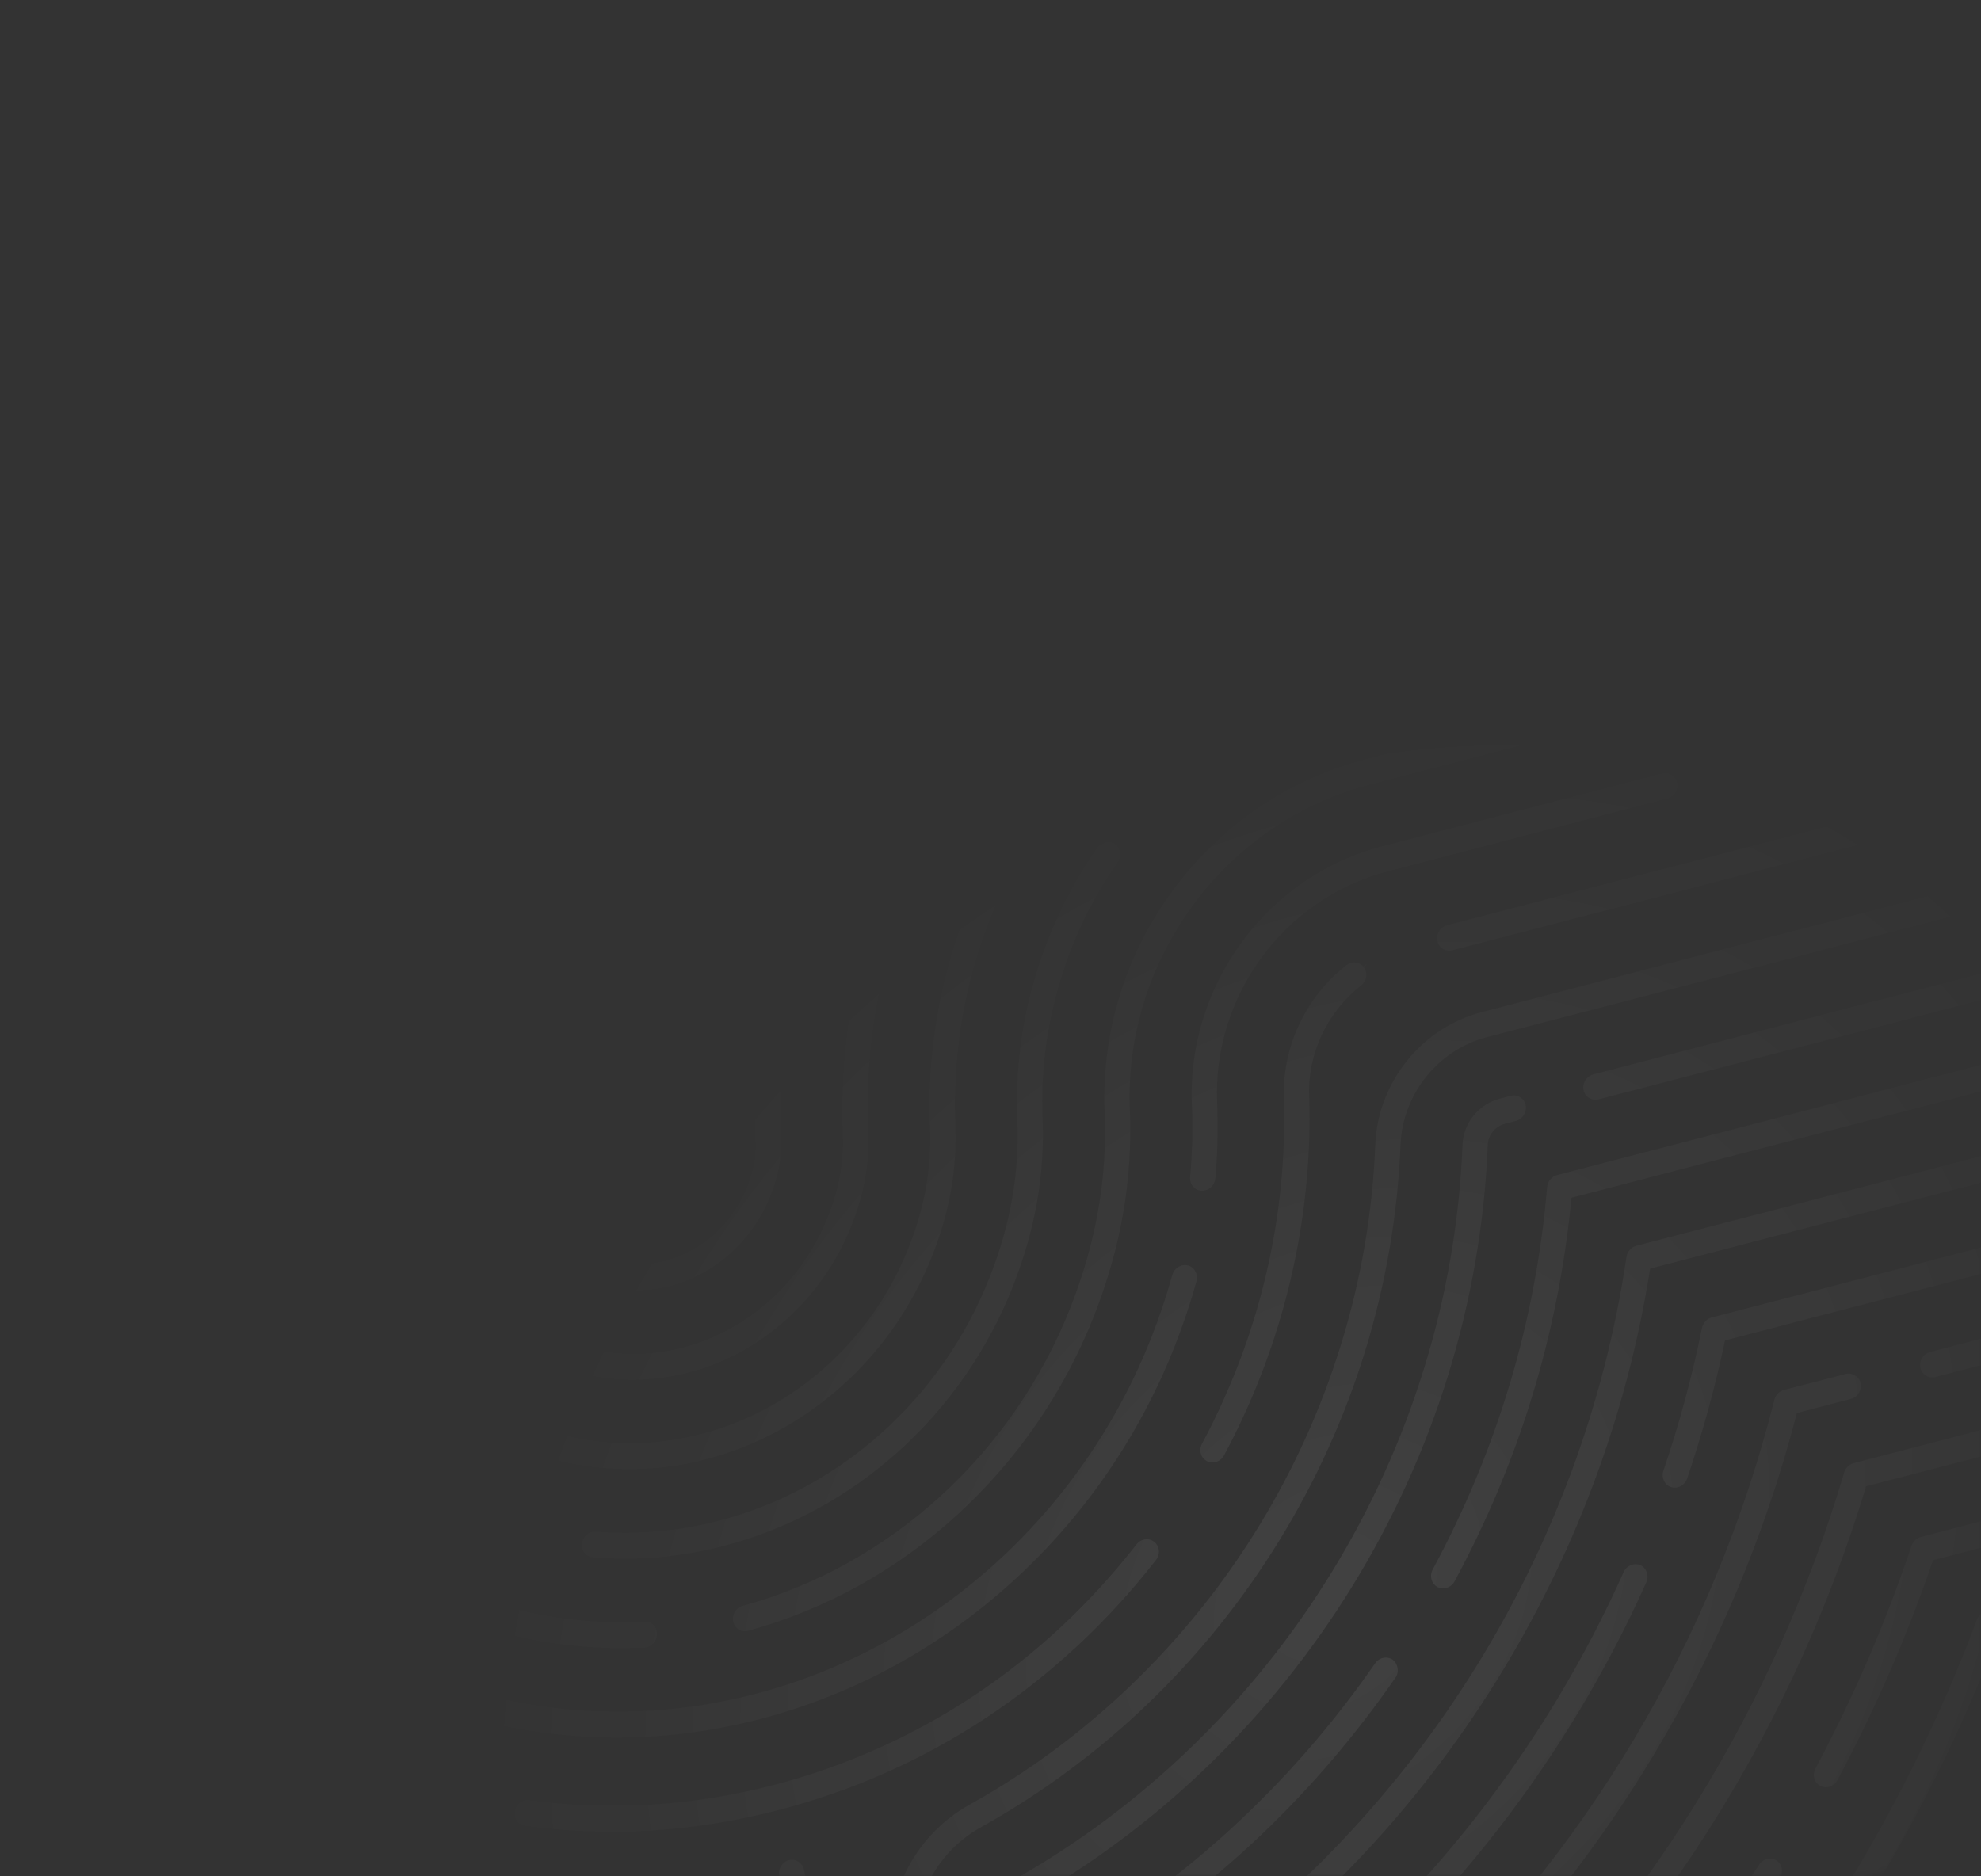 <svg width="456" height="432" viewBox="0 0 456 432" fill="none" xmlns="http://www.w3.org/2000/svg">
<rect x="0" y="0" width="456" height="432" fill="#333333" stroke="none"/>
<mask id="mask0_6829_10662" style="mask-type:alpha" maskUnits="userSpaceOnUse" x="0" y="8" width="456" height="424">
<path d="M0 8H456V400C456 417.673 441.673 432 424 432H0V8Z" fill="#D9D9D9"/>
</mask>
<g mask="url(#mask0_6829_10662)">
<path d="M203.89 536.063C203.13 536.26 202.478 536.744 202.053 537.426C201.628 538.109 201.483 538.912 201.643 539.682L214.574 602.268C216.58 602.388 218.593 602.479 220.626 602.536L207.33 538.209C207.011 536.669 205.414 535.663 203.89 536.063Z" fill="url(#paint0_radial_6829_10662)"/>
<path d="M181.615 428.263C180.039 428.677 179.033 430.303 179.359 431.891L197.033 517.415C197.131 517.881 197.327 518.292 197.617 518.645C198.308 519.487 199.405 519.835 200.474 519.553C201.233 519.364 201.885 518.88 202.305 518.202C202.735 517.515 202.884 516.708 202.725 515.938L185.051 430.414C184.735 428.895 183.13 427.872 181.615 428.263Z" fill="url(#paint1_radial_6829_10662)"/>
<path d="M101.818 413.383C102.312 411.863 101.462 410.126 100.015 409.697C92.473 407.403 84.924 404.284 76.966 400.186C76.49 402.265 76.03 404.346 75.609 406.416C82.896 410.052 90.468 413.074 98.127 415.405C99.647 415.865 101.302 414.962 101.818 413.383Z" fill="url(#paint2_radial_6829_10662)"/>
<path d="M121.892 414.478C121.123 414.366 120.353 414.58 119.714 415.061C119.08 415.545 118.653 416.245 118.518 417.031C118.375 417.894 118.596 418.758 119.127 419.406C119.562 419.935 120.182 420.288 120.867 420.373C140.203 423.008 159.837 421.791 179.224 416.748C213.674 407.791 243.708 387.884 266.099 359.164C266.971 358.037 266.982 356.457 266.113 355.398C265.983 355.239 265.858 355.115 265.714 355.007C265.108 354.519 264.356 354.313 263.585 354.42C262.809 354.531 262.111 354.938 261.611 355.578C240.07 383.212 211.17 402.369 178.033 410.987C159.364 415.838 140.479 417.007 121.892 414.478Z" fill="url(#paint3_radial_6829_10662)"/>
<path d="M276.688 332.404C276.104 333.498 276.205 334.801 276.955 335.716C277.186 335.996 277.472 336.22 277.793 336.391C278.478 336.755 279.266 336.813 280.01 336.567C280.759 336.317 281.381 335.789 281.759 335.077C295.493 309.416 302.265 280.775 301.349 252.253C301.026 242.516 305.497 233.042 313.301 226.898C313.933 226.391 314.348 225.687 314.475 224.9C314.593 224.113 314.413 223.337 313.959 222.716L314.718 221.827L313.856 222.581C312.89 221.404 311.151 221.244 309.901 222.228C300.526 229.597 295.156 240.992 295.535 252.717C296.422 280.137 289.903 307.694 276.688 332.404Z" fill="url(#paint4_radial_6829_10662)"/>
<path d="M331.28 214.377C330.854 215.068 330.704 215.875 330.863 216.654C330.954 217.111 331.142 217.522 331.431 217.875C332.123 218.717 333.223 219.069 334.301 218.788L511.195 172.793C509.444 171.12 507.728 169.558 505.979 168.07L333.11 213.026C332.351 213.215 331.704 213.703 331.28 214.377Z" fill="url(#paint5_radial_6829_10662)"/>
<path d="M409.071 172.087C408.646 172.77 408.501 173.573 408.66 174.352C408.75 174.817 408.951 175.225 409.24 175.578C409.931 176.42 411.027 176.776 412.105 176.494L489.775 156.301C487.262 154.728 484.892 153.339 482.589 152.088L410.911 170.728C410.143 170.926 409.496 171.405 409.071 172.087Z" fill="url(#paint6_radial_6829_10662)"/>
<path d="M383.817 183.844C385.384 183.439 386.399 181.813 386.065 180.216C385.755 178.715 384.143 177.682 382.628 178.074L318.33 194.797C291.718 201.715 273.224 226.733 274.352 254.284C274.586 259.917 274.449 265.549 273.959 271.022C273.888 271.8 274.113 272.544 274.596 273.132C275.093 273.739 275.797 274.096 276.587 274.128C277.364 274.172 278.116 273.888 278.714 273.358C279.316 272.824 279.679 272.094 279.748 271.295C280.264 265.605 280.403 259.716 280.167 253.773C279.159 229.134 295.702 206.761 319.511 200.567L383.817 183.844Z" fill="url(#paint7_radial_6829_10662)"/>
<path d="M174.899 395.806C218.016 384.59 253.737 352.445 270.468 309.79C272.427 304.782 274.1 299.783 275.433 294.925C275.85 293.387 274.908 291.692 273.431 291.343C271.894 290.968 270.284 291.955 269.837 293.551C268.549 298.253 266.951 303.046 265.082 307.789C249.077 348.573 214.921 379.32 173.705 390.04C142.595 398.131 110.411 394.054 82.919 378.562C82.282 380.533 81.667 382.501 81.082 384.466C109.553 400.114 142.832 404.143 174.899 395.806Z" fill="url(#paint8_radial_6829_10662)"/>
<path d="M148.331 379.313C149.931 379.236 151.231 377.835 151.224 376.193C151.219 375.506 150.995 374.878 150.572 374.362C150.018 373.687 149.19 373.322 148.313 373.366C127.795 374.399 107.731 369.284 90.197 358.559C89.425 360.462 88.683 362.362 87.962 364.267C106.22 375.182 127.07 380.382 148.331 379.313Z" fill="url(#paint9_radial_6829_10662)"/>
<path d="M254.271 256.061C254.893 271.252 252.344 285.901 246.481 300.852C233.223 334.641 205.006 360.383 170.986 369.719C170.22 369.93 169.577 370.414 169.164 371.101C168.747 371.793 168.61 372.596 168.778 373.367C168.881 373.829 169.073 374.236 169.356 374.58C170.05 375.426 171.161 375.762 172.253 375.46C208.131 365.62 237.894 338.479 251.866 302.862C258.044 287.084 260.732 271.605 260.082 255.546C258.654 220.841 281.917 189.323 315.393 180.618L461.306 142.671C457.927 141.473 454.411 140.348 450.817 139.331L314.202 174.857C277.928 184.29 252.725 218.437 254.271 256.061Z" fill="url(#paint10_radial_6829_10662)"/>
<path d="M137.203 352.635C136.428 352.574 135.668 352.819 135.055 353.339C134.442 353.851 134.051 354.574 133.957 355.372C133.865 356.182 134.082 356.965 134.583 357.576C135.059 358.155 135.733 358.506 136.483 358.566C146.561 359.389 156.714 358.499 166.649 355.911C196.672 348.109 221.574 325.684 233.253 295.925C238.331 282.975 240.526 270.352 239.988 257.328C239.133 236.573 245.277 215.664 257.297 198.458C258.224 197.119 257.883 195.139 256.682 194.339C255.386 193.412 253.56 193.78 252.61 195.138C239.81 213.469 233.269 235.737 234.181 257.848C234.682 270.011 232.622 281.808 227.868 293.915C216.935 321.809 193.602 342.832 165.458 350.149C156.173 352.567 146.669 353.403 137.203 352.635Z" fill="url(#paint11_radial_6829_10662)"/>
<path d="M272.748 177.306L272.923 177.548C273.83 178.653 275.574 178.761 276.81 177.79C287.102 169.704 298.694 163.941 311.272 160.675L417.142 133.138C410.452 132.525 403.723 132.219 397.059 132.252L310.082 154.905C296.697 158.387 284.344 164.519 273.388 173.131C272.766 173.621 272.351 174.325 272.228 175.117C272.105 175.908 272.29 176.68 272.748 177.306Z" fill="url(#paint12_radial_6829_10662)"/>
<path d="M117.658 351.857C118.221 350.363 117.458 348.588 116.024 348.07C109.97 345.898 104.165 343.003 98.758 339.459C97.879 341.269 97.025 343.08 96.183 344.896C101.891 348.567 107.839 351.531 113.876 353.702C115.371 354.237 117.069 353.406 117.658 351.857Z" fill="url(#paint13_radial_6829_10662)"/>
<path d="M214.088 259.623C214.469 268.797 212.888 277.75 209.251 286.992C200.847 308.431 182.942 324.585 161.341 330.203C143.127 334.936 124.032 331.538 108.751 320.881C107.732 322.635 106.713 324.381 105.736 326.128C122.274 337.482 142.916 341.075 162.53 335.973C186.013 329.862 205.498 312.303 214.641 288.998C218.598 278.916 220.313 269.138 219.902 259.112C218.761 231.161 227.578 204.013 244.845 181.925C240.425 184.77 236.097 187.697 231.909 190.651C219.259 211.602 213.103 235.445 214.088 259.623Z" fill="url(#paint14_radial_6829_10662)"/>
<path d="M194.006 261.398C194.262 267.634 193.199 273.561 190.643 280.039C184.766 295.041 172.269 306.337 157.214 310.252C144.125 313.654 130.53 311.07 119.719 303.16C118.607 304.84 117.535 306.53 116.464 308.221C128.584 316.968 143.812 319.812 158.408 316.018C175.352 311.61 189.417 298.913 196.032 282.054C198.9 274.736 200.102 268.01 199.82 260.887C199.093 243.302 201.744 225.896 207.72 209.075C205.022 211.3 202.265 213.625 199.505 216.014C195.233 231.003 193.385 246.277 194.006 261.398Z" fill="url(#paint15_radial_6829_10662)"/>
<path d="M154.279 296.077C164.685 293.372 173.334 285.541 177.422 275.119C179.186 270.623 179.897 266.784 179.729 262.671C179.315 252.748 179.949 242.391 181.603 231.827C179.107 234.086 176.937 236.1 174.909 238.036C173.916 246.918 173.592 255.146 173.922 263.183C174.057 266.477 173.516 269.352 172.041 273.114C168.683 281.669 161.598 288.094 153.098 290.307C145.629 292.249 137.926 290.757 131.772 286.217L131.216 286.951C130.175 288.304 129.15 289.658 128.147 291.009C135.663 296.614 145.127 298.456 154.279 296.077Z" fill="url(#paint16_radial_6829_10662)"/>
<path d="M150.171 276.127C154.027 275.121 157.255 272.16 158.805 268.201C159.572 266.263 159.683 265.42 159.645 264.442C159.508 261.087 159.489 257.52 159.599 253.39C157.656 255.422 155.738 257.464 153.879 259.509C153.882 260.128 153.868 260.754 153.859 261.368C153.843 262.471 153.821 263.578 153.863 264.685L153.835 264.997C153.779 265.255 153.651 265.608 153.425 266.187C152.6 268.284 150.936 269.847 148.973 270.365C147.651 270.704 146.229 270.478 144.884 269.733C143.77 271.065 142.685 272.402 141.599 273.739L140.996 274.492C143.753 276.335 147.051 276.935 150.171 276.127Z" fill="url(#paint17_radial_6829_10662)"/>
<path d="M316.572 263.603C314.06 326.665 278.254 384.872 223.13 415.529C209.73 422.989 202.506 438.538 205.564 453.355L236.387 602.48C238.346 602.399 240.326 602.286 242.308 602.147L211.256 451.879C208.736 439.685 214.681 426.879 225.723 420.734C282.743 389.026 319.778 328.811 322.378 263.581C322.841 251.912 331.027 241.71 342.291 238.784L526.939 190.77C525.641 188.997 524.332 187.296 523.032 185.703L341.102 233.014C327.223 236.624 317.131 249.199 316.572 263.603Z" fill="url(#paint18_radial_6829_10662)"/>
<path d="M364.922 248.726C364.5 249.413 364.347 250.215 364.506 250.985C364.823 252.543 366.419 253.527 367.948 253.124L537.96 208.923C537.029 207.078 536.08 205.287 535.114 203.582L366.762 247.358C365.998 247.56 365.351 248.039 364.922 248.726Z" fill="url(#paint19_radial_6829_10662)"/>
<path d="M234.697 438.732C298.275 403.376 339.567 336.238 342.467 263.5C342.562 261.272 344.183 259.311 346.424 258.728L348.936 258.072C350.503 257.658 351.518 256.033 351.183 254.444C350.857 252.856 349.284 251.891 347.743 252.298L345.23 252.962C340.384 254.221 336.86 258.56 336.661 263.522C333.85 334.084 293.782 399.226 232.105 433.527C226.884 436.442 224.058 442.496 225.245 448.245L256.76 600.728C258.699 600.479 260.637 600.2 262.585 599.904L230.933 446.763C230.289 443.626 231.835 440.324 234.697 438.732Z" fill="url(#paint20_radial_6829_10662)"/>
<path d="M321.215 386.263C322.15 384.924 321.817 383.078 320.581 382.129C319.965 381.696 319.191 381.54 318.427 381.695C317.651 381.853 316.982 382.305 316.525 382.969C298.213 409.39 275.151 431.109 247.964 447.532C246.845 448.215 246.248 449.561 246.504 450.814L261.175 521.752C261.27 522.213 261.461 522.629 261.755 522.986C262.446 523.828 263.543 524.176 264.612 523.894C265.375 523.701 266.023 523.213 266.448 522.53C266.873 521.848 267.013 521.049 266.859 520.275L252.642 451.474L253.348 451.028C280.164 434.354 302.995 412.565 321.215 386.263Z" fill="url(#paint21_radial_6829_10662)"/>
<path d="M267.456 537.656C266.693 537.849 266.045 538.337 265.62 539.02C265.199 539.707 265.046 540.509 265.205 541.28L276.79 597.3C278.698 596.907 280.603 596.501 282.525 596.057L270.897 539.803C270.575 538.211 268.984 537.261 267.456 537.656Z" fill="url(#paint22_radial_6829_10662)"/>
<path d="M485.78 238.318C485.355 239 485.215 239.799 485.369 240.574C485.687 242.161 487.283 243.107 488.806 242.716L545.853 227.884C545.167 225.818 544.536 224.013 543.895 222.319L487.616 236.954C486.856 237.152 486.205 237.636 485.78 238.318Z" fill="url(#paint23_radial_6829_10662)"/>
<path d="M466.651 248.485C467.415 248.291 468.062 247.803 468.487 247.121C468.912 246.438 469.057 245.635 468.898 244.865C468.579 243.325 466.985 242.324 465.457 242.718L358.433 270.54C357.184 270.862 356.236 272.002 356.132 273.306C353.513 304.194 344.646 333.826 329.775 361.376C329.192 362.453 329.306 363.791 330.056 364.706C330.283 364.982 330.552 365.213 330.873 365.384C331.546 365.743 332.326 365.8 333.078 365.555C333.83 365.309 334.448 364.785 334.826 364.074C349.624 336.674 358.642 307.236 361.645 276.595L361.722 275.758L362.525 275.554L466.651 248.485Z" fill="url(#paint24_radial_6829_10662)"/>
<path d="M374.395 289.39C364.407 356.95 326.515 417.983 270.435 456.837C269.409 457.547 268.895 458.821 269.144 460.018L296.499 592.358C298.369 591.804 300.252 591.208 302.131 590.607L275.246 460.539L275.89 460.084C331.175 420.828 369.018 359.869 379.711 292.852L379.832 292.077L380.575 291.879L551.086 247.545C550.73 245.796 550.316 243.927 549.806 241.808L376.676 286.821C375.492 287.125 374.58 288.156 374.395 289.39Z" fill="url(#paint25_radial_6829_10662)"/>
<path d="M291.601 468.321L304.023 528.444C304.118 528.905 304.31 529.321 304.599 529.674C305.29 530.516 306.391 530.868 307.468 530.587C308.224 530.393 308.875 529.909 309.3 529.227C309.725 528.544 309.87 527.741 309.711 526.971L297.677 468.724L298.259 468.262C332.931 440.803 360.849 404.835 378.986 364.248C379.656 362.769 378.984 360.962 377.587 360.364C376.134 359.737 374.402 360.458 373.729 361.971C355.616 402.491 327.624 438.196 292.756 465.244C291.816 465.972 291.363 467.176 291.601 468.321Z" fill="url(#paint26_radial_6829_10662)"/>
<path d="M311.354 549.397C309.787 549.803 308.776 551.433 309.106 553.025L315.889 585.872C317.739 585.188 319.597 584.474 321.447 583.742L314.791 551.54C314.469 549.947 312.891 548.995 311.354 549.397Z" fill="url(#paint27_radial_6829_10662)"/>
<path d="M391.782 305.723C389.532 316.809 386.538 327.891 382.876 338.678C382.363 340.184 383.159 341.913 384.649 342.384C385.381 342.623 386.166 342.543 386.86 342.169C387.563 341.796 388.091 341.171 388.352 340.414C391.814 330.229 394.694 319.767 396.916 309.337L397.069 308.612L553.894 267.836C553.741 265.988 553.535 264.038 553.289 261.913L394.033 303.328C392.909 303.611 392.028 304.553 391.782 305.723Z" fill="url(#paint28_radial_6829_10662)"/>
<path d="M442.447 312.637C442.022 313.319 441.881 314.118 442.04 314.897C442.356 316.463 443.953 317.43 445.477 317.039L554.497 288.693C554.539 286.65 554.546 284.623 554.531 282.607L444.286 311.278C443.523 311.471 442.872 311.955 442.447 312.637Z" fill="url(#paint29_radial_6829_10662)"/>
<path d="M322.587 490.498C321.9 489.661 320.799 489.317 319.721 489.598C318.961 489.796 318.31 490.28 317.885 490.962C317.46 491.645 317.32 492.443 317.474 493.218L335.004 578.028C336.829 577.218 338.652 576.395 340.482 575.533L323.162 491.745C323.069 491.267 322.877 490.851 322.587 490.498Z" fill="url(#paint30_radial_6829_10662)"/>
<path d="M427.879 320.728C428.3 320.041 428.444 319.247 428.285 318.476C427.958 316.927 426.367 315.939 424.844 316.33L410.665 320.016C409.574 320.301 408.725 321.167 408.444 322.284C394.511 377.519 365.016 427.092 323.128 465.646C321.855 466.822 322.039 468.698 322.884 469.949C323.845 471.052 325.69 471.111 326.908 469.992C369.036 431.213 398.959 381.421 413.436 326.005L413.619 325.324L426.034 322.091C426.798 321.898 427.453 321.411 427.879 320.728Z" fill="url(#paint31_radial_6829_10662)"/>
<path d="M424.503 339.004C408.563 392.993 378.31 441.721 337.012 479.938C336.21 480.678 335.849 481.794 336.067 482.847L353.835 568.833C355.634 567.875 357.428 566.882 359.222 565.889L342.103 483.067L342.593 482.608C383.168 444.471 413.175 396.145 429.358 342.845L429.553 342.2L430.192 342.038L552.95 310.119C553.202 308.026 553.42 305.938 553.606 303.871L426.69 336.867C425.651 337.138 424.814 337.962 424.503 339.004Z" fill="url(#paint32_radial_6829_10662)"/>
<path d="M364.6 488.933C381.578 471.785 396.766 452.774 409.729 432.434C410.599 431.075 410.241 429.188 408.936 428.338C408.297 427.933 407.524 427.808 406.765 427.997C406.003 428.182 405.344 428.657 404.91 429.338C391.751 449.967 376.3 469.176 358.99 486.42C358.236 487.172 357.911 488.226 358.124 489.253L372.39 558.258L372.649 558.102C374.336 557.086 376.02 556.073 377.707 555.018L364.143 489.394L364.6 488.933Z" fill="url(#paint33_radial_6829_10662)"/>
<path d="M516.657 337.535C516.97 339.088 518.566 340.072 520.099 339.673L549.221 332.099C549.687 329.958 550.115 327.82 550.517 325.688L518.909 333.903C517.338 334.312 516.327 335.942 516.657 337.535Z" fill="url(#paint34_radial_6829_10662)"/>
<path d="M496.829 342.684C496.511 341.182 494.904 340.146 493.392 340.542L442.17 353.858C441.183 354.115 440.351 354.897 440.015 355.89C434.094 373.526 426.648 390.784 417.879 407.178C417.3 408.259 417.414 409.598 418.157 410.504C418.384 410.78 418.665 411.008 418.979 411.169C420.386 411.913 422.16 411.319 422.95 409.852C431.514 393.831 438.854 376.992 444.748 359.822L444.965 359.213L494.582 346.312C496.148 345.907 497.159 344.277 496.829 342.684Z" fill="url(#paint35_radial_6829_10662)"/>
<path d="M455.063 372.908C438.636 416.883 412.978 458.206 380.865 492.414C380.17 493.161 379.881 494.191 380.077 495.17L389.408 540.272C389.74 541.839 391.312 542.813 392.84 542.418L398.161 541.056C402.567 537.858 406.619 534.806 410.443 531.822L394.491 535.922L386.086 495.251L386.513 494.792C417.927 460.885 443.226 420.123 459.683 376.923L459.91 376.345L460.49 376.187L543.216 354.684C543.914 352.481 544.565 350.287 545.186 348.096L457.183 370.977C456.218 371.222 455.425 371.947 455.063 372.908Z" fill="url(#paint36_radial_6829_10662)"/>
<path d="M469.688 390.041C453.725 429.062 430.553 466.385 402.679 497.969C402.026 498.711 401.761 499.712 401.949 500.652L404.974 515.265C405.293 516.844 406.875 517.802 408.41 517.416L435.967 510.324L437.131 509.314C439.945 506.855 442.751 504.34 445.515 501.793L410.058 510.915L407.956 500.672L408.349 500.22C435.539 469.032 458.315 432.35 474.203 394.14L474.426 393.587L474.993 393.442L534.753 377.902C535.692 375.636 536.591 373.381 537.454 371.119L471.76 388.207C470.829 388.445 470.052 389.132 469.688 390.041Z" fill="url(#paint37_radial_6829_10662)"/>
<path d="M492.209 404.794C491.784 405.476 491.639 406.279 491.798 407.049C492.115 408.607 493.703 409.59 495.244 409.192L523.555 401.829C524.776 399.495 525.951 397.162 527.091 394.836L494.045 403.43C493.282 403.623 492.634 404.111 492.209 404.794Z" fill="url(#paint38_radial_6829_10662)"/>
<path d="M451.209 477.298C462.389 461.105 472.488 444.007 481.233 426.468C481.966 425.019 481.411 423.18 480.007 422.526C478.575 421.819 476.816 422.47 476.071 423.953C465.856 444.463 453.798 464.292 440.215 482.887C439.467 483.906 439.403 485.268 440.047 486.283C440.783 487.42 441.923 487.792 443.099 487.487L465.909 481.621C468.406 478.988 470.864 476.318 473.251 473.657L449.511 479.761L451.209 477.298Z" fill="url(#paint39_radial_6829_10662)"/>
<path d="M497.796 424.627C493.646 433.408 489.109 442.217 484.306 450.807C483.723 451.845 483.778 453.111 484.452 454.029L484.628 454.272C485.263 455.046 486.327 455.353 487.407 455.084L489.364 454.579C491.233 452.207 493.131 449.709 495.128 447.015L492.578 447.673L493.763 445.448C496.699 439.913 499.527 434.332 502.135 428.857L502.375 428.353L509.2 426.577C510.82 424.057 512.31 421.666 513.728 419.332L499.807 422.948C498.927 423.173 498.195 423.789 497.796 424.627Z" fill="url(#paint40_radial_6829_10662)"/>
<path d="M163.331 448.688C157.447 441.518 148.695 437.375 139.323 437.325C116.141 437.197 93.811 432.258 72.93 422.632C72.653 424.724 72.403 426.8 72.192 428.866C93.359 438.304 115.848 443.158 139.035 443.283C146.648 443.322 153.878 446.829 158.871 452.913C161.542 456.167 163.402 460.038 164.244 464.098L192.257 599.61C194.337 599.984 196.417 600.32 198.455 600.614L169.94 462.626C168.875 457.478 166.59 452.658 163.331 448.688Z" fill="url(#paint41_radial_6829_10662)"/>
<path d="M153.898 499.82C153.138 500.018 152.487 500.501 152.062 501.184C151.641 501.871 151.492 502.669 151.651 503.44L170.435 594.321C172.573 594.995 174.711 595.621 176.809 596.19L157.335 501.962C157.023 500.439 155.422 499.421 153.898 499.82Z" fill="url(#paint42_radial_6829_10662)"/>
<path d="M138.038 463.869C141.141 463.885 143.935 466.147 144.573 469.219L147.114 481.504C147.204 481.969 147.395 482.385 147.689 482.743C148.376 483.58 149.477 483.932 150.554 483.651C151.318 483.458 151.965 482.97 152.39 482.287C152.812 481.6 152.96 480.802 152.801 480.031L150.26 467.747C149.099 462.116 144.002 457.941 138.326 457.911C115.051 457.794 92.451 453.332 71.147 444.659C71.083 446.79 71.059 448.903 71.053 450.96C92.556 459.404 115.09 463.746 138.038 463.869Z" fill="url(#paint43_radial_6829_10662)"/>
<path d="M129.581 478.319C109.883 477.47 90.419 473.671 71.703 467.027C71.879 469.182 72.109 471.392 72.375 473.608C89.865 479.535 107.947 483.072 126.112 484.126L126.918 484.168L147.824 585.267C149.975 586.333 152.197 587.36 154.449 588.346L132.173 480.555C131.915 479.318 130.837 478.38 129.581 478.319Z" fill="url(#paint44_radial_6829_10662)"/>
<path d="M113.053 497.764C100.282 496.356 87.524 493.795 75.103 490.137C75.582 492.362 76.125 494.608 76.703 496.839C87.511 499.838 98.518 502.033 109.425 503.368L110.177 503.457L124.028 570.439C126.3 572.209 128.661 573.923 131.079 575.564L115.459 499.984C115.222 498.83 114.218 497.896 113.053 497.764Z" fill="url(#paint45_radial_6829_10662)"/>
<path d="M96.311 516.33C91.896 515.579 87.309 514.637 82.017 513.385C82.947 515.814 83.871 518.053 84.812 520.169C87.383 520.729 89.958 521.284 92.559 521.754L93.261 521.88L97.545 542.607C99.388 545.217 101.088 547.462 102.745 549.481L103.723 550.663L104.183 551.233C104.673 551.83 105.177 552.424 105.688 553.019L98.556 518.527C98.325 517.4 97.408 516.514 96.311 516.33Z" fill="url(#paint46_radial_6829_10662)"/>
</g>
<defs>
<radialGradient id="paint0_radial_6829_10662" cx="0" cy="0" r="1" gradientUnits="userSpaceOnUse" gradientTransform="translate(305.293 367.618) rotate(-49.909) scale(218.26 176.186)">
<stop stop-color="white" stop-opacity="0.07"/>
<stop offset="1" stop-color="white" stop-opacity="0"/>
</radialGradient>
<radialGradient id="paint1_radial_6829_10662" cx="0" cy="0" r="1" gradientUnits="userSpaceOnUse" gradientTransform="translate(305.293 367.618) rotate(-49.909) scale(218.26 176.186)">
<stop stop-color="white" stop-opacity="0.07"/>
<stop offset="1" stop-color="white" stop-opacity="0"/>
</radialGradient>
<radialGradient id="paint2_radial_6829_10662" cx="0" cy="0" r="1" gradientUnits="userSpaceOnUse" gradientTransform="translate(305.293 367.618) rotate(-49.909) scale(218.26 176.186)">
<stop stop-color="white" stop-opacity="0.07"/>
<stop offset="1" stop-color="white" stop-opacity="0"/>
</radialGradient>
<radialGradient id="paint3_radial_6829_10662" cx="0" cy="0" r="1" gradientUnits="userSpaceOnUse" gradientTransform="translate(305.293 367.618) rotate(-49.909) scale(218.26 176.186)">
<stop stop-color="white" stop-opacity="0.07"/>
<stop offset="1" stop-color="white" stop-opacity="0"/>
</radialGradient>
<radialGradient id="paint4_radial_6829_10662" cx="0" cy="0" r="1" gradientUnits="userSpaceOnUse" gradientTransform="translate(305.293 367.618) rotate(-49.909) scale(218.26 176.186)">
<stop stop-color="white" stop-opacity="0.07"/>
<stop offset="1" stop-color="white" stop-opacity="0"/>
</radialGradient>
<radialGradient id="paint5_radial_6829_10662" cx="0" cy="0" r="1" gradientUnits="userSpaceOnUse" gradientTransform="translate(305.293 367.618) rotate(-49.909) scale(218.26 176.186)">
<stop stop-color="white" stop-opacity="0.07"/>
<stop offset="1" stop-color="white" stop-opacity="0"/>
</radialGradient>
<radialGradient id="paint6_radial_6829_10662" cx="0" cy="0" r="1" gradientUnits="userSpaceOnUse" gradientTransform="translate(305.293 367.618) rotate(-49.909) scale(218.26 176.186)">
<stop stop-color="white" stop-opacity="0.07"/>
<stop offset="1" stop-color="white" stop-opacity="0"/>
</radialGradient>
<radialGradient id="paint7_radial_6829_10662" cx="0" cy="0" r="1" gradientUnits="userSpaceOnUse" gradientTransform="translate(305.293 367.618) rotate(-49.909) scale(218.26 176.186)">
<stop stop-color="white" stop-opacity="0.07"/>
<stop offset="1" stop-color="white" stop-opacity="0"/>
</radialGradient>
<radialGradient id="paint8_radial_6829_10662" cx="0" cy="0" r="1" gradientUnits="userSpaceOnUse" gradientTransform="translate(305.293 367.618) rotate(-49.909) scale(218.26 176.186)">
<stop stop-color="white" stop-opacity="0.07"/>
<stop offset="1" stop-color="white" stop-opacity="0"/>
</radialGradient>
<radialGradient id="paint9_radial_6829_10662" cx="0" cy="0" r="1" gradientUnits="userSpaceOnUse" gradientTransform="translate(305.293 367.618) rotate(-49.909) scale(218.26 176.186)">
<stop stop-color="white" stop-opacity="0.07"/>
<stop offset="1" stop-color="white" stop-opacity="0"/>
</radialGradient>
<radialGradient id="paint10_radial_6829_10662" cx="0" cy="0" r="1" gradientUnits="userSpaceOnUse" gradientTransform="translate(305.293 367.618) rotate(-49.909) scale(218.26 176.186)">
<stop stop-color="white" stop-opacity="0.07"/>
<stop offset="1" stop-color="white" stop-opacity="0"/>
</radialGradient>
<radialGradient id="paint11_radial_6829_10662" cx="0" cy="0" r="1" gradientUnits="userSpaceOnUse" gradientTransform="translate(305.293 367.618) rotate(-49.909) scale(218.26 176.186)">
<stop stop-color="white" stop-opacity="0.07"/>
<stop offset="1" stop-color="white" stop-opacity="0"/>
</radialGradient>
<radialGradient id="paint12_radial_6829_10662" cx="0" cy="0" r="1" gradientUnits="userSpaceOnUse" gradientTransform="translate(305.293 367.618) rotate(-49.909) scale(218.26 176.186)">
<stop stop-color="white" stop-opacity="0.07"/>
<stop offset="1" stop-color="white" stop-opacity="0"/>
</radialGradient>
<radialGradient id="paint13_radial_6829_10662" cx="0" cy="0" r="1" gradientUnits="userSpaceOnUse" gradientTransform="translate(305.293 367.618) rotate(-49.909) scale(218.26 176.186)">
<stop stop-color="white" stop-opacity="0.07"/>
<stop offset="1" stop-color="white" stop-opacity="0"/>
</radialGradient>
<radialGradient id="paint14_radial_6829_10662" cx="0" cy="0" r="1" gradientUnits="userSpaceOnUse" gradientTransform="translate(305.293 367.618) rotate(-49.909) scale(218.26 176.186)">
<stop stop-color="white" stop-opacity="0.07"/>
<stop offset="1" stop-color="white" stop-opacity="0"/>
</radialGradient>
<radialGradient id="paint15_radial_6829_10662" cx="0" cy="0" r="1" gradientUnits="userSpaceOnUse" gradientTransform="translate(305.293 367.618) rotate(-49.909) scale(218.26 176.186)">
<stop stop-color="white" stop-opacity="0.07"/>
<stop offset="1" stop-color="white" stop-opacity="0"/>
</radialGradient>
<radialGradient id="paint16_radial_6829_10662" cx="0" cy="0" r="1" gradientUnits="userSpaceOnUse" gradientTransform="translate(305.293 367.618) rotate(-49.909) scale(218.26 176.186)">
<stop stop-color="white" stop-opacity="0.07"/>
<stop offset="1" stop-color="white" stop-opacity="0"/>
</radialGradient>
<radialGradient id="paint17_radial_6829_10662" cx="0" cy="0" r="1" gradientUnits="userSpaceOnUse" gradientTransform="translate(305.293 367.618) rotate(-49.909) scale(218.26 176.186)">
<stop stop-color="white" stop-opacity="0.07"/>
<stop offset="1" stop-color="white" stop-opacity="0"/>
</radialGradient>
<radialGradient id="paint18_radial_6829_10662" cx="0" cy="0" r="1" gradientUnits="userSpaceOnUse" gradientTransform="translate(305.293 367.618) rotate(-49.909) scale(218.26 176.186)">
<stop stop-color="white" stop-opacity="0.07"/>
<stop offset="1" stop-color="white" stop-opacity="0"/>
</radialGradient>
<radialGradient id="paint19_radial_6829_10662" cx="0" cy="0" r="1" gradientUnits="userSpaceOnUse" gradientTransform="translate(305.293 367.618) rotate(-49.909) scale(218.26 176.186)">
<stop stop-color="white" stop-opacity="0.07"/>
<stop offset="1" stop-color="white" stop-opacity="0"/>
</radialGradient>
<radialGradient id="paint20_radial_6829_10662" cx="0" cy="0" r="1" gradientUnits="userSpaceOnUse" gradientTransform="translate(305.293 367.618) rotate(-49.909) scale(218.26 176.186)">
<stop stop-color="white" stop-opacity="0.07"/>
<stop offset="1" stop-color="white" stop-opacity="0"/>
</radialGradient>
<radialGradient id="paint21_radial_6829_10662" cx="0" cy="0" r="1" gradientUnits="userSpaceOnUse" gradientTransform="translate(305.293 367.618) rotate(-49.909) scale(218.26 176.186)">
<stop stop-color="white" stop-opacity="0.07"/>
<stop offset="1" stop-color="white" stop-opacity="0"/>
</radialGradient>
<radialGradient id="paint22_radial_6829_10662" cx="0" cy="0" r="1" gradientUnits="userSpaceOnUse" gradientTransform="translate(305.293 367.618) rotate(-49.909) scale(218.26 176.186)">
<stop stop-color="white" stop-opacity="0.07"/>
<stop offset="1" stop-color="white" stop-opacity="0"/>
</radialGradient>
<radialGradient id="paint23_radial_6829_10662" cx="0" cy="0" r="1" gradientUnits="userSpaceOnUse" gradientTransform="translate(305.293 367.618) rotate(-49.909) scale(218.26 176.186)">
<stop stop-color="white" stop-opacity="0.07"/>
<stop offset="1" stop-color="white" stop-opacity="0"/>
</radialGradient>
<radialGradient id="paint24_radial_6829_10662" cx="0" cy="0" r="1" gradientUnits="userSpaceOnUse" gradientTransform="translate(305.293 367.618) rotate(-49.909) scale(218.26 176.186)">
<stop stop-color="white" stop-opacity="0.07"/>
<stop offset="1" stop-color="white" stop-opacity="0"/>
</radialGradient>
<radialGradient id="paint25_radial_6829_10662" cx="0" cy="0" r="1" gradientUnits="userSpaceOnUse" gradientTransform="translate(305.293 367.618) rotate(-49.909) scale(218.26 176.186)">
<stop stop-color="white" stop-opacity="0.07"/>
<stop offset="1" stop-color="white" stop-opacity="0"/>
</radialGradient>
<radialGradient id="paint26_radial_6829_10662" cx="0" cy="0" r="1" gradientUnits="userSpaceOnUse" gradientTransform="translate(305.293 367.618) rotate(-49.909) scale(218.26 176.186)">
<stop stop-color="white" stop-opacity="0.07"/>
<stop offset="1" stop-color="white" stop-opacity="0"/>
</radialGradient>
<radialGradient id="paint27_radial_6829_10662" cx="0" cy="0" r="1" gradientUnits="userSpaceOnUse" gradientTransform="translate(305.293 367.618) rotate(-49.909) scale(218.26 176.186)">
<stop stop-color="white" stop-opacity="0.07"/>
<stop offset="1" stop-color="white" stop-opacity="0"/>
</radialGradient>
<radialGradient id="paint28_radial_6829_10662" cx="0" cy="0" r="1" gradientUnits="userSpaceOnUse" gradientTransform="translate(305.293 367.618) rotate(-49.909) scale(218.26 176.186)">
<stop stop-color="white" stop-opacity="0.07"/>
<stop offset="1" stop-color="white" stop-opacity="0"/>
</radialGradient>
<radialGradient id="paint29_radial_6829_10662" cx="0" cy="0" r="1" gradientUnits="userSpaceOnUse" gradientTransform="translate(305.293 367.618) rotate(-49.909) scale(218.26 176.186)">
<stop stop-color="white" stop-opacity="0.07"/>
<stop offset="1" stop-color="white" stop-opacity="0"/>
</radialGradient>
<radialGradient id="paint30_radial_6829_10662" cx="0" cy="0" r="1" gradientUnits="userSpaceOnUse" gradientTransform="translate(305.293 367.618) rotate(-49.909) scale(218.26 176.186)">
<stop stop-color="white" stop-opacity="0.07"/>
<stop offset="1" stop-color="white" stop-opacity="0"/>
</radialGradient>
<radialGradient id="paint31_radial_6829_10662" cx="0" cy="0" r="1" gradientUnits="userSpaceOnUse" gradientTransform="translate(305.293 367.618) rotate(-49.909) scale(218.26 176.186)">
<stop stop-color="white" stop-opacity="0.07"/>
<stop offset="1" stop-color="white" stop-opacity="0"/>
</radialGradient>
<radialGradient id="paint32_radial_6829_10662" cx="0" cy="0" r="1" gradientUnits="userSpaceOnUse" gradientTransform="translate(305.293 367.618) rotate(-49.909) scale(218.26 176.186)">
<stop stop-color="white" stop-opacity="0.07"/>
<stop offset="1" stop-color="white" stop-opacity="0"/>
</radialGradient>
<radialGradient id="paint33_radial_6829_10662" cx="0" cy="0" r="1" gradientUnits="userSpaceOnUse" gradientTransform="translate(305.293 367.618) rotate(-49.909) scale(218.26 176.186)">
<stop stop-color="white" stop-opacity="0.07"/>
<stop offset="1" stop-color="white" stop-opacity="0"/>
</radialGradient>
<radialGradient id="paint34_radial_6829_10662" cx="0" cy="0" r="1" gradientUnits="userSpaceOnUse" gradientTransform="translate(305.293 367.618) rotate(-49.909) scale(218.26 176.186)">
<stop stop-color="white" stop-opacity="0.07"/>
<stop offset="1" stop-color="white" stop-opacity="0"/>
</radialGradient>
<radialGradient id="paint35_radial_6829_10662" cx="0" cy="0" r="1" gradientUnits="userSpaceOnUse" gradientTransform="translate(305.293 367.618) rotate(-49.909) scale(218.26 176.186)">
<stop stop-color="white" stop-opacity="0.07"/>
<stop offset="1" stop-color="white" stop-opacity="0"/>
</radialGradient>
<radialGradient id="paint36_radial_6829_10662" cx="0" cy="0" r="1" gradientUnits="userSpaceOnUse" gradientTransform="translate(305.293 367.618) rotate(-49.909) scale(218.26 176.186)">
<stop stop-color="white" stop-opacity="0.07"/>
<stop offset="1" stop-color="white" stop-opacity="0"/>
</radialGradient>
<radialGradient id="paint37_radial_6829_10662" cx="0" cy="0" r="1" gradientUnits="userSpaceOnUse" gradientTransform="translate(305.293 367.618) rotate(-49.909) scale(218.26 176.186)">
<stop stop-color="white" stop-opacity="0.07"/>
<stop offset="1" stop-color="white" stop-opacity="0"/>
</radialGradient>
<radialGradient id="paint38_radial_6829_10662" cx="0" cy="0" r="1" gradientUnits="userSpaceOnUse" gradientTransform="translate(305.293 367.618) rotate(-49.909) scale(218.26 176.186)">
<stop stop-color="white" stop-opacity="0.07"/>
<stop offset="1" stop-color="white" stop-opacity="0"/>
</radialGradient>
<radialGradient id="paint39_radial_6829_10662" cx="0" cy="0" r="1" gradientUnits="userSpaceOnUse" gradientTransform="translate(305.293 367.618) rotate(-49.909) scale(218.26 176.186)">
<stop stop-color="white" stop-opacity="0.07"/>
<stop offset="1" stop-color="white" stop-opacity="0"/>
</radialGradient>
<radialGradient id="paint40_radial_6829_10662" cx="0" cy="0" r="1" gradientUnits="userSpaceOnUse" gradientTransform="translate(305.293 367.618) rotate(-49.909) scale(218.26 176.186)">
<stop stop-color="white" stop-opacity="0.07"/>
<stop offset="1" stop-color="white" stop-opacity="0"/>
</radialGradient>
<radialGradient id="paint41_radial_6829_10662" cx="0" cy="0" r="1" gradientUnits="userSpaceOnUse" gradientTransform="translate(305.293 367.618) rotate(-49.909) scale(218.26 176.186)">
<stop stop-color="white" stop-opacity="0.07"/>
<stop offset="1" stop-color="white" stop-opacity="0"/>
</radialGradient>
<radialGradient id="paint42_radial_6829_10662" cx="0" cy="0" r="1" gradientUnits="userSpaceOnUse" gradientTransform="translate(305.293 367.618) rotate(-49.909) scale(218.26 176.186)">
<stop stop-color="white" stop-opacity="0.07"/>
<stop offset="1" stop-color="white" stop-opacity="0"/>
</radialGradient>
<radialGradient id="paint43_radial_6829_10662" cx="0" cy="0" r="1" gradientUnits="userSpaceOnUse" gradientTransform="translate(305.293 367.618) rotate(-49.909) scale(218.26 176.186)">
<stop stop-color="white" stop-opacity="0.07"/>
<stop offset="1" stop-color="white" stop-opacity="0"/>
</radialGradient>
<radialGradient id="paint44_radial_6829_10662" cx="0" cy="0" r="1" gradientUnits="userSpaceOnUse" gradientTransform="translate(305.293 367.618) rotate(-49.909) scale(218.26 176.186)">
<stop stop-color="white" stop-opacity="0.07"/>
<stop offset="1" stop-color="white" stop-opacity="0"/>
</radialGradient>
<radialGradient id="paint45_radial_6829_10662" cx="0" cy="0" r="1" gradientUnits="userSpaceOnUse" gradientTransform="translate(305.293 367.618) rotate(-49.909) scale(218.26 176.186)">
<stop stop-color="white" stop-opacity="0.07"/>
<stop offset="1" stop-color="white" stop-opacity="0"/>
</radialGradient>
<radialGradient id="paint46_radial_6829_10662" cx="0" cy="0" r="1" gradientUnits="userSpaceOnUse" gradientTransform="translate(305.293 367.618) rotate(-49.909) scale(218.26 176.186)">
<stop stop-color="white" stop-opacity="0.07"/>
<stop offset="1" stop-color="white" stop-opacity="0"/>
</radialGradient>
</defs>
</svg>
